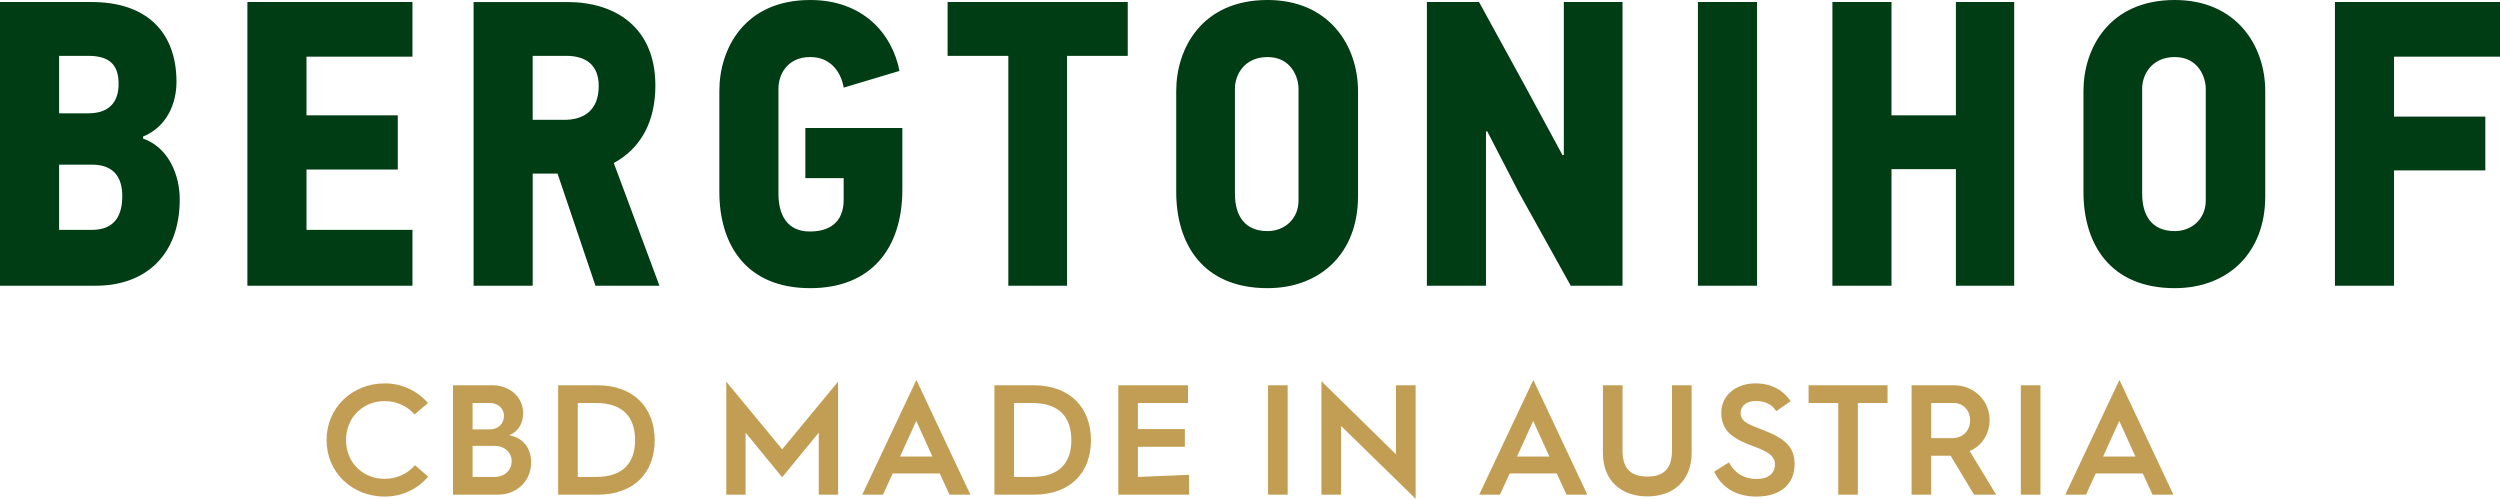 <?xml version="1.0" encoding="utf-8"?>
<!-- Generator: Adobe Illustrator 15.1.0, SVG Export Plug-In . SVG Version: 6.00 Build 0)  -->
<!DOCTYPE svg PUBLIC "-//W3C//DTD SVG 1.1//EN" "http://www.w3.org/Graphics/SVG/1.1/DTD/svg11.dtd">
<svg version="1.1" id="Ebene_1" xmlns="http://www.w3.org/2000/svg" xmlns:xlink="http://www.w3.org/1999/xlink" x="0px" y="0px"
	 width="320px" height="63.842px" viewBox="0 0 320 63.842" enable-background="new 0 0 320 63.842" xml:space="preserve">
<g>
	<g>
		<defs>
			<rect id="SVGID_1_" width="320" height="63.842"/>
		</defs>
		<clipPath id="SVGID_2_">
			<use xlink:href="#SVGID_1_"  overflow="visible"/>
		</clipPath>
		<path clip-path="url(#SVGID_2_)" fill="#003C14" d="M320,7.251V0.26h-21.128v36.311h7.563V21.808h11.687v-6.887h-11.687V7.251H320
			z M282.335,25.668c0,2.399-1.827,3.913-3.966,3.913c-2.973,0-4.173-2.035-4.173-4.799v-13.46c0-1.669,1.147-4.018,4.173-4.018
			c3.079,0,3.966,2.661,3.966,4.018V25.668z M289.951,25.146V11.634C289.951,5.895,286.299,0,278.369,0
			c-8.451,0-11.686,6.26-11.686,11.634v12.938c0,6.574,3.339,12.312,11.686,12.312C285.152,36.884,289.951,32.398,289.951,25.146
			 M257.816,36.571V0.26h-7.461v14.504h-8.242V0.26h-7.565v36.311h7.565v-14.92h8.242v14.92H257.816z M224.898,0.26h-7.564v36.311
			h7.564V0.26z M207.683,36.571V0.26h-7.513v19.564l-0.156,0.053l-4.748-8.765L189.319,0.26h-6.678v36.311h7.564V16.852l0.155-0.053
			l3.965,7.669l6.73,12.103H207.683z M166.209,25.668c0,2.399-1.826,3.913-3.965,3.913c-2.974,0-4.173-2.035-4.173-4.799v-13.46
			c0-1.669,1.147-4.018,4.173-4.018c3.078,0,3.965,2.661,3.965,4.018V25.668z M173.825,25.146V11.634
			C173.825,5.895,170.174,0,162.244,0c-8.451,0-11.687,6.26-11.687,11.634v12.938c0,6.574,3.339,12.312,11.687,12.312
			C169.026,36.884,173.825,32.398,173.825,25.146 M144.351,7.147V0.26h-23.059v6.887h7.773v29.424h7.513V7.147H144.351z M103.711,0
			C95.26,0,92.077,6.26,92.077,11.634v12.938c0,6.574,3.287,12.312,11.634,12.312c7.825,0,11.791-5.113,11.791-12.625v-7.878
			h-12.417v6.417h4.903v2.817c0,2.192-1.147,4.017-4.33,4.017c-2.921,0-4.017-2.139-4.017-4.851v-13.46
			c0-1.669,1.043-4.018,4.069-4.018c2.973,0,4.069,2.452,4.277,3.914l7.147-2.14C114.197,4.278,110.441,0,103.711,0 M76.636,11.007
			c0,3.183-1.983,4.331-4.383,4.331h-4.069V7.147h4.277C74.914,7.147,76.636,8.243,76.636,11.007 M84.409,36.571l-5.843-15.703
			c3.444-1.877,5.322-5.269,5.322-9.912c0-7.46-5.113-10.695-11.269-10.695H60.62v36.311h7.565V22.225h3.182l4.852,14.346H84.409z
			 M52.795,36.571v-7.147H39.231v-7.721h11.686v-6.938H39.231V7.251h13.564V0.26H31.666v36.311H52.795z M15.651,25.093
			c0,2.4-0.887,4.331-3.913,4.331H7.565v-8.347h4.226C14.503,21.077,15.651,22.642,15.651,25.093 M15.181,10.747
			c0,2.191-1.095,3.756-3.86,3.756H7.565V7.147h3.704C14.086,7.147,15.181,8.347,15.181,10.747 M23.007,25.511
			c0-3.078-1.409-6.626-4.695-7.773v-0.261c3.078-1.252,4.278-4.278,4.278-6.991c0-6.365-3.808-10.226-10.851-10.226H0v36.311h12.26
			C18.677,36.571,23.007,32.606,23.007,25.511"/>
		<path clip-path="url(#SVGID_2_)" fill="#C29E54" d="M269.196,58.438l2.069-4.563l2.069,4.563H269.196z M264.354,63.32h2.651
			l1.247-2.713h6.027l1.245,2.713h2.674l-6.912-14.688L264.354,63.32z M258.665,63.32h2.513V49.313h-2.513V63.32z M247.192,56.085
			v-4.501h2.873c1.206,0,2.11,0.925,2.11,2.21c0,1.348-0.944,2.291-2.312,2.291H247.192z M244.681,63.32h2.512v-4.983h2.451h0.04
			l2.994,4.983h2.834l-3.396-5.586c1.508-0.623,2.552-2.131,2.552-3.979c0-2.532-2.05-4.441-4.54-4.441h-5.446V63.32z
			 M235.295,63.32h2.512V51.584h3.8v-2.271h-10.108v2.271h3.797V63.32z M219.421,60.366c0.864,1.93,2.712,3.196,5.385,3.196
			c3.297,0,4.904-1.769,4.904-4.141c0-2.149-1.186-3.235-3.738-4.26c-2.051-0.844-3.176-1.064-3.176-2.351
			c0-0.864,0.805-1.487,1.91-1.487c1.286,0,2.129,0.482,2.652,1.306l1.849-1.266c-0.865-1.307-2.311-2.291-4.542-2.291
			c-2.371,0-4.341,1.467-4.341,3.778c0,2.471,1.77,3.396,4.02,4.239c1.708,0.644,2.854,1.126,2.854,2.392
			c0,0.684-0.422,1.828-2.371,1.828c-1.688,0-2.873-0.864-3.517-2.129L219.421,60.366z M205.173,57.956
			c0,3.737,2.513,5.585,5.687,5.585c3.155,0,5.668-1.848,5.668-5.585v-8.642h-2.513v8.379c0,2.493-1.267,3.304-3.155,3.304
			c-1.909,0-3.174-0.811-3.174-3.304v-8.379h-2.513V57.956z M194.181,58.438l2.07-4.563l2.07,4.563H194.181z M189.337,63.32h2.653
			l1.247-2.713h6.028l1.245,2.713h2.673l-6.914-14.688L189.337,63.32z M169.144,63.32h2.511v-8.802l9.546,9.324V49.314h-2.512v8.843
			l-9.545-9.365V63.32z M162.311,63.32h2.512V49.313h-2.512V63.32z M143.14,63.32h9.063v-2.543l-6.551,0.272v-3.858h6.009V54.92
			h-6.009v-3.336h6.411v-2.271h-8.922V63.32z M129.797,61.049v-9.465h2.311c3.697,0,5.023,2.03,5.023,4.764
			c0,2.672-1.327,4.701-5.003,4.701H129.797z M127.285,63.32h5.024c4.743,0,7.334-2.853,7.334-6.972c0-4.1-2.612-7.034-7.354-7.034
			h-5.004V63.32z M115.209,58.438l2.069-4.563l2.069,4.563H115.209z M110.366,63.32h2.652l1.247-2.713h6.028l1.246,2.713h2.672
			l-6.912-14.688L110.366,63.32z M92.963,63.32h2.472v-7.938l4.682,5.707l4.682-5.707v7.938h2.473V48.851l-7.154,8.662l-7.154-8.662
			V63.32z M73.954,61.049v-9.465h2.311c3.698,0,5.024,2.03,5.024,4.764c0,2.672-1.326,4.701-5.003,4.701H73.954z M71.442,63.32
			h5.023c4.743,0,7.335-2.853,7.335-6.972c0-4.1-2.612-7.034-7.355-7.034h-5.003V63.32z M60.49,61.049v-3.978h2.793
			c1.306,0,2.21,0.843,2.21,1.968c0,1.146-0.924,2.01-2.19,2.01H60.49z M60.49,54.96v-3.376h2.23c1.044,0,1.789,0.724,1.789,1.648
			c0,1.004-0.744,1.728-1.809,1.728H60.49z M57.979,63.32h5.747c2.451,0,4.26-1.768,4.26-4.139c0-1.748-0.964-3.135-2.813-3.477
			c1.125-0.423,1.79-1.468,1.79-2.813c0-2.07-1.729-3.577-3.919-3.577h-5.064V63.32z M41.802,56.327c0,4.18,3.316,7.235,7.435,7.235
			c2.231,0,4.22-0.965,5.567-2.554l-1.689-1.466c-0.944,1.104-2.33,1.748-3.878,1.748c-2.813,0-4.943-2.109-4.943-4.964
			c0-2.854,2.13-4.983,4.943-4.983c1.548,0,2.894,0.643,3.838,1.709l1.708-1.468c-1.367-1.547-3.315-2.512-5.546-2.512
			C45.118,49.073,41.802,52.148,41.802,56.327"/>
	</g>
</g>
</svg>
